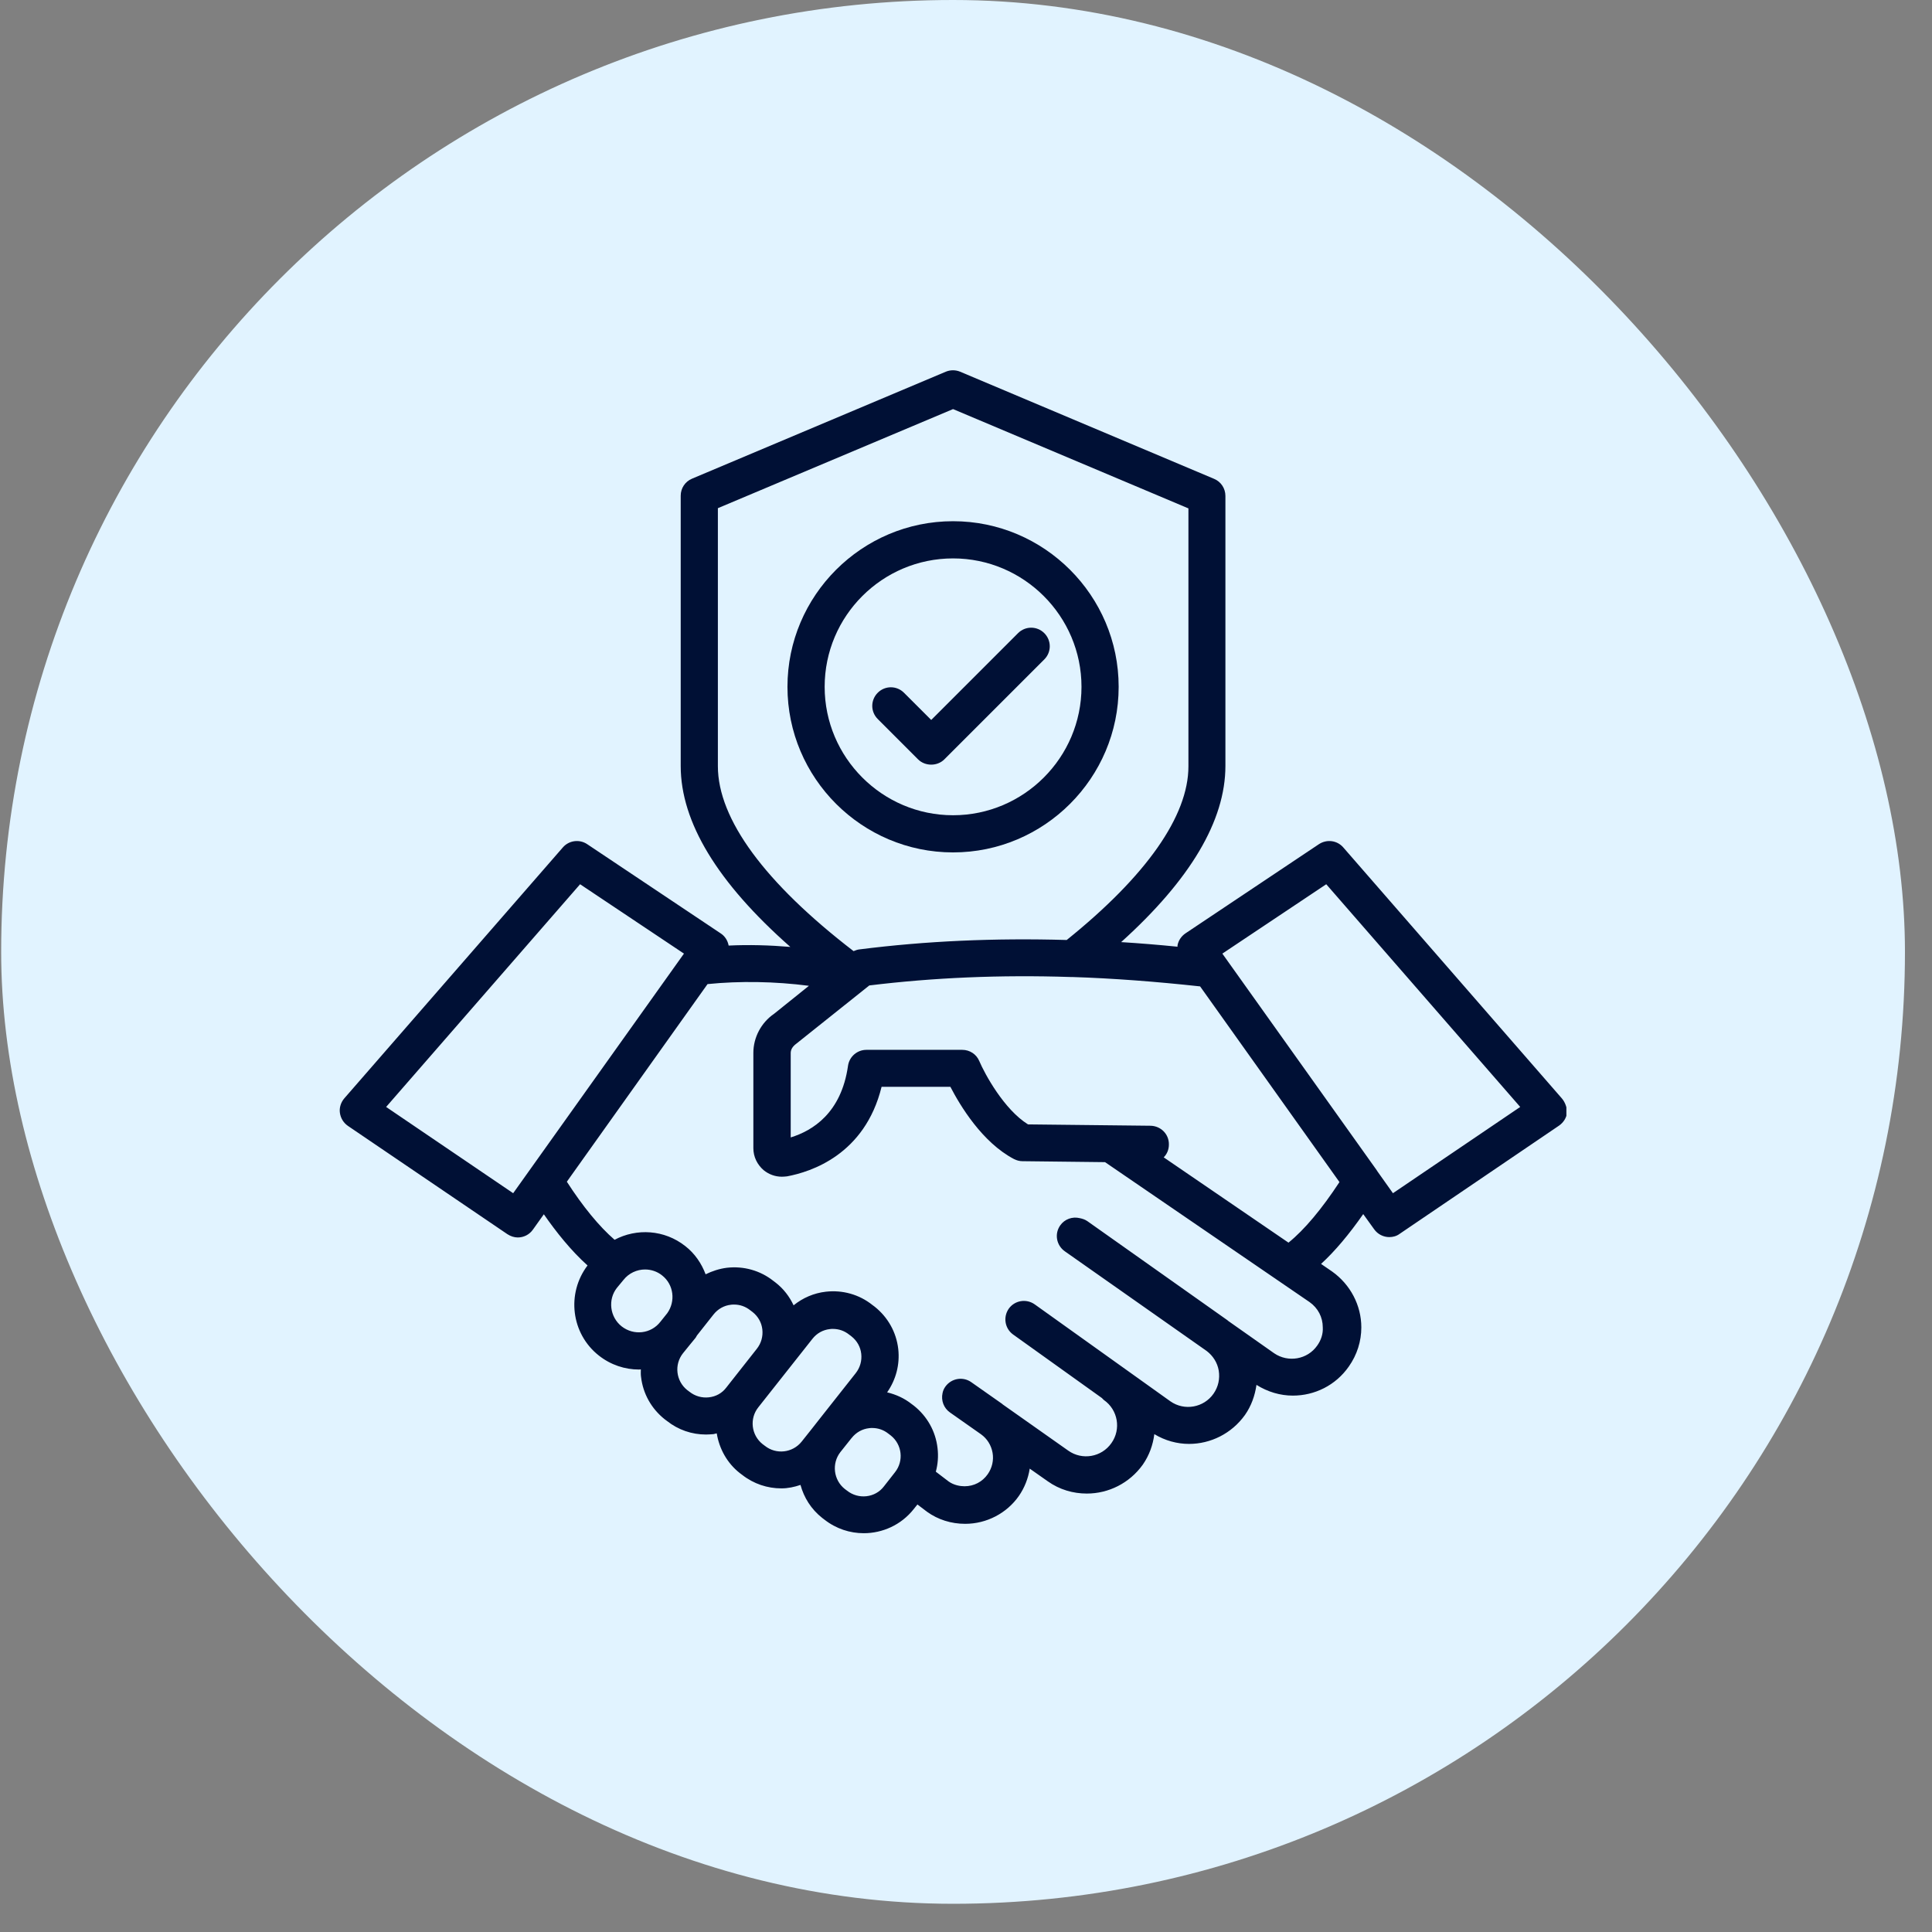 <svg width="63" height="63" viewBox="0 0 63 63" fill="none" xmlns="http://www.w3.org/2000/svg">
<rect x="0" y="0" width="63" height="63" fill="#808080" stroke="none"/>
<rect x="0.038" width="62.08" height="62.08" rx="31.04" fill="#E1F3FF"/>
<g clip-path="url(#clip0_556_8537)">
<path d="M50.928 35.815L43.803 27.634C43.603 27.402 43.266 27.359 43.009 27.527L38.659 30.434C38.522 30.527 38.428 30.665 38.397 30.828V30.871C37.778 30.809 37.166 30.759 36.559 30.721C38.816 28.684 39.959 26.759 39.959 24.977V16.171C39.959 15.928 39.816 15.709 39.591 15.615L31.309 12.121C31.159 12.059 30.991 12.059 30.841 12.121L22.566 15.609C22.341 15.703 22.197 15.921 22.197 16.165V24.977C22.197 26.809 23.397 28.784 25.772 30.878C25.091 30.821 24.416 30.802 23.759 30.834V30.828C23.728 30.665 23.634 30.521 23.497 30.434L19.147 27.527C18.897 27.359 18.553 27.402 18.353 27.634L11.228 35.815C11.116 35.946 11.059 36.121 11.084 36.29C11.109 36.465 11.203 36.615 11.347 36.715L16.547 40.246C16.653 40.315 16.772 40.352 16.884 40.352C17.072 40.352 17.259 40.265 17.378 40.096L17.734 39.596C18.134 40.171 18.616 40.778 19.159 41.265C18.466 42.178 18.622 43.49 19.528 44.203C19.916 44.509 20.378 44.659 20.841 44.659C20.859 44.659 20.878 44.653 20.897 44.653C20.897 44.734 20.891 44.815 20.903 44.896C20.966 45.446 21.241 45.934 21.672 46.278L21.747 46.334C22.116 46.627 22.559 46.778 23.022 46.778C23.103 46.778 23.184 46.771 23.266 46.765C23.303 46.759 23.334 46.746 23.372 46.74C23.453 47.234 23.703 47.703 24.122 48.034L24.197 48.09C24.578 48.39 25.028 48.534 25.478 48.534C25.691 48.534 25.903 48.49 26.103 48.421C26.216 48.834 26.447 49.209 26.809 49.496L26.884 49.553C27.266 49.852 27.716 49.996 28.166 49.996C28.778 49.996 29.384 49.727 29.791 49.215L29.916 49.059L30.228 49.296C30.584 49.553 31.016 49.69 31.472 49.69C32.172 49.69 32.828 49.346 33.222 48.784C33.409 48.515 33.528 48.209 33.578 47.89L34.166 48.303C34.553 48.578 34.997 48.703 35.441 48.703C36.141 48.703 36.828 48.371 37.266 47.759C37.478 47.453 37.597 47.115 37.641 46.765C37.991 46.977 38.384 47.084 38.772 47.084C39.472 47.084 40.159 46.752 40.597 46.14C40.803 45.846 40.922 45.509 40.972 45.159C41.341 45.39 41.747 45.509 42.159 45.509C42.866 45.509 43.553 45.178 43.984 44.559C44.253 44.178 44.391 43.734 44.391 43.284C44.391 42.565 44.034 41.884 43.434 41.459L43.078 41.215C43.534 40.796 43.991 40.252 44.453 39.59L44.809 40.084C44.928 40.252 45.116 40.34 45.303 40.34C45.422 40.34 45.541 40.309 45.641 40.234L50.841 36.703C50.984 36.602 51.078 36.453 51.103 36.278C51.097 36.121 51.041 35.946 50.928 35.815ZM23.409 24.984V16.571L31.078 13.34L38.753 16.578V24.99C38.753 26.609 37.378 28.565 34.784 30.652C32.428 30.584 30.191 30.684 28.022 30.959C27.959 30.965 27.897 30.99 27.834 31.015C24.941 28.79 23.409 26.709 23.409 24.984ZM16.734 38.909L12.591 36.096L18.916 28.834L22.303 31.096L16.734 38.909ZM20.272 43.252C19.884 42.946 19.816 42.377 20.116 41.996L20.328 41.74C20.503 41.515 20.772 41.396 21.034 41.396C21.228 41.396 21.428 41.459 21.591 41.59C21.972 41.89 22.034 42.434 21.759 42.821L21.534 43.102C21.228 43.496 20.666 43.559 20.272 43.252ZM23.116 45.565C22.891 45.59 22.666 45.528 22.484 45.384L22.409 45.328C22.041 45.034 21.978 44.496 22.272 44.127L22.484 43.865L22.684 43.621C22.684 43.615 22.691 43.615 22.691 43.609C22.703 43.59 22.716 43.565 22.728 43.546L23.266 42.865C23.409 42.684 23.609 42.571 23.834 42.546C23.866 42.54 23.903 42.54 23.934 42.54C24.128 42.54 24.309 42.602 24.466 42.727L24.541 42.784C24.722 42.928 24.834 43.127 24.859 43.352C24.884 43.578 24.822 43.803 24.678 43.984L23.772 45.134L23.684 45.246C23.547 45.428 23.347 45.54 23.116 45.565ZM24.941 47.146L24.866 47.09C24.497 46.796 24.434 46.259 24.728 45.89L26.491 43.659C26.634 43.477 26.834 43.365 27.059 43.34C27.091 43.334 27.128 43.334 27.159 43.334C27.353 43.334 27.534 43.396 27.691 43.521L27.766 43.578C27.947 43.721 28.059 43.921 28.084 44.146C28.109 44.371 28.047 44.596 27.903 44.778L26.759 46.227L26.459 46.609L26.141 47.009C25.847 47.377 25.309 47.44 24.941 47.146ZM28.253 48.79C28.028 48.815 27.803 48.752 27.622 48.609L27.547 48.553C27.178 48.259 27.116 47.721 27.403 47.352L27.766 46.896L27.772 46.89C27.916 46.709 28.116 46.596 28.341 46.571C28.372 46.565 28.409 46.565 28.441 46.565C28.634 46.565 28.816 46.627 28.972 46.752L29.047 46.809C29.416 47.102 29.478 47.64 29.184 48.009L28.822 48.471C28.684 48.653 28.478 48.765 28.253 48.79ZM42.953 43.877C42.634 44.334 42.003 44.44 41.547 44.127L40.047 43.071C40.041 43.065 40.034 43.059 40.028 43.053L35.459 39.821C35.378 39.765 35.297 39.74 35.203 39.721C34.972 39.665 34.716 39.752 34.572 39.959C34.378 40.234 34.447 40.609 34.722 40.803L39.347 44.053C39.553 44.209 39.697 44.434 39.741 44.69C39.784 44.959 39.728 45.221 39.572 45.446C39.253 45.903 38.622 46.015 38.166 45.696L33.741 42.534C33.466 42.34 33.091 42.403 32.897 42.671C32.703 42.946 32.766 43.321 33.034 43.515L35.934 45.59C35.953 45.609 35.972 45.634 35.997 45.653C36.453 45.971 36.566 46.602 36.241 47.059C35.922 47.515 35.291 47.627 34.834 47.303L32.697 45.796C32.691 45.79 32.684 45.784 32.678 45.778L31.672 45.071C31.397 44.877 31.022 44.946 30.828 45.215C30.778 45.284 30.747 45.359 30.734 45.434C30.684 45.665 30.772 45.915 30.978 46.059L31.991 46.771C32.191 46.915 32.322 47.127 32.366 47.371C32.409 47.615 32.353 47.865 32.209 48.071C32.034 48.321 31.759 48.465 31.453 48.465C31.316 48.465 31.109 48.434 30.934 48.309L30.516 47.99C30.584 47.74 30.603 47.484 30.572 47.221C30.509 46.671 30.234 46.184 29.803 45.84L29.728 45.784C29.491 45.596 29.216 45.471 28.928 45.403C29.216 44.99 29.347 44.496 29.291 43.99C29.228 43.44 28.953 42.953 28.522 42.609L28.447 42.553C28.016 42.209 27.472 42.059 26.928 42.121C26.541 42.165 26.178 42.321 25.878 42.565C25.747 42.284 25.553 42.028 25.297 41.828L25.222 41.771C24.791 41.428 24.247 41.278 23.703 41.34C23.459 41.371 23.228 41.446 23.009 41.553C22.878 41.203 22.659 40.877 22.347 40.634C21.666 40.096 20.759 40.046 20.041 40.428C19.541 39.996 19.003 39.34 18.484 38.534L23.072 32.09C24.122 31.984 25.272 32.002 26.378 32.146L25.241 33.059C24.822 33.346 24.566 33.828 24.566 34.334V37.44C24.566 37.721 24.691 37.977 24.903 38.159C25.072 38.296 25.278 38.371 25.497 38.371C25.553 38.371 25.609 38.365 25.666 38.359C26.441 38.215 28.203 37.653 28.747 35.44H30.991C31.309 36.053 32.028 37.252 33.066 37.796C33.153 37.84 33.247 37.865 33.341 37.865L36.034 37.896L42.703 42.459C42.978 42.653 43.134 42.953 43.134 43.284C43.147 43.496 43.078 43.703 42.953 43.877ZM42.016 40.521L37.947 37.74C38.053 37.634 38.116 37.49 38.116 37.321C38.122 36.984 37.853 36.715 37.516 36.709L33.522 36.665C32.741 36.178 32.116 35.028 31.934 34.602C31.841 34.377 31.622 34.234 31.378 34.234H28.253C27.953 34.234 27.697 34.453 27.653 34.752C27.434 36.296 26.497 36.871 25.784 37.09V34.34C25.784 34.227 25.841 34.127 25.966 34.034L28.347 32.134C30.447 31.878 32.616 31.784 34.909 31.859H34.966C36.309 31.902 37.697 32.009 39.134 32.165L43.678 38.546C43.103 39.421 42.541 40.096 42.016 40.521ZM45.422 38.909L44.903 38.178C44.903 38.171 44.897 38.171 44.897 38.165L39.859 31.096L43.247 28.834L49.572 36.096L45.422 38.909Z" fill="#001035"/>
<path d="M29.934 24.759C30.053 24.878 30.209 24.934 30.366 24.934C30.522 24.934 30.678 24.878 30.797 24.759L34.053 21.503C34.291 21.265 34.291 20.884 34.053 20.646C33.816 20.409 33.434 20.409 33.197 20.646L30.366 23.477L29.478 22.59C29.241 22.352 28.859 22.352 28.622 22.59C28.384 22.828 28.384 23.209 28.622 23.446L29.934 24.759Z" fill="#001035"/>
<path d="M31.078 27.796C34.053 27.796 36.478 25.371 36.478 22.396C36.478 19.421 34.053 16.996 31.078 16.996C28.103 16.996 25.678 19.421 25.678 22.396C25.678 25.371 28.103 27.796 31.078 27.796ZM31.078 18.209C33.384 18.209 35.266 20.09 35.266 22.396C35.266 24.703 33.384 26.584 31.078 26.584C28.772 26.584 26.891 24.703 26.891 22.396C26.891 20.084 28.772 18.209 31.078 18.209Z" fill="#001035"/>
</g>
<defs>
<clipPath id="clip0_556_8537">
<rect width="40" height="40" fill="white" transform="translate(11.078 11.04)"/>
</clipPath>
</defs>
</svg>
